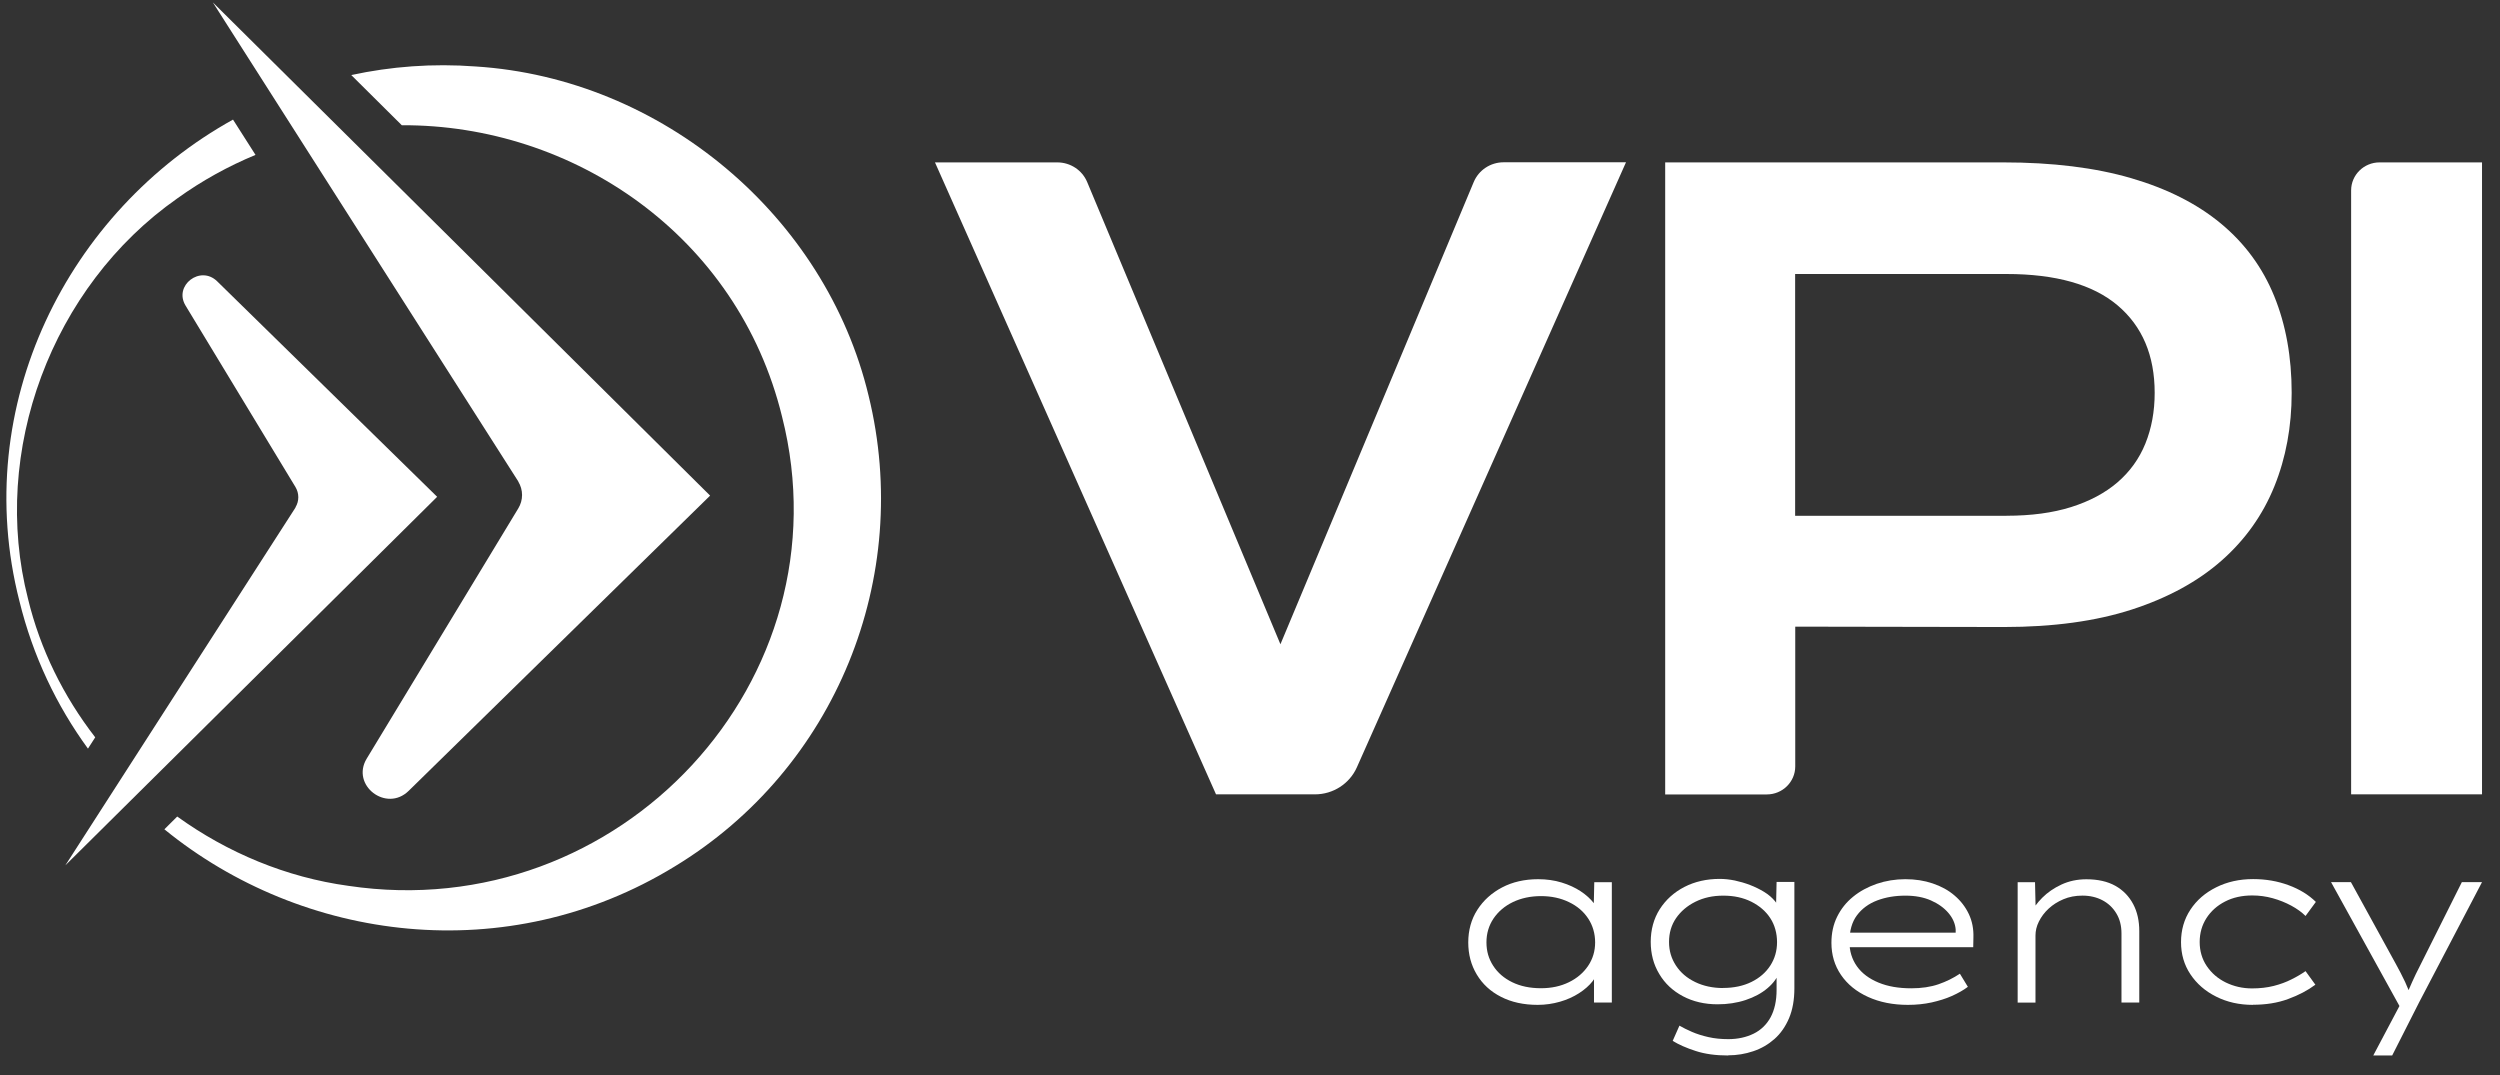 <svg width="93" height="40" viewBox="0 0 93 40" fill="none" xmlns="http://www.w3.org/2000/svg">
<rect x="0" y="0" width="93" height="40" fill="#333333" stroke="none"/>
<g id="Calque_1" clip-path="url(#clip0_10154_5464)">
<g id="Group">
<path id="Vector" d="M10.995 18.877L2.431 32.19L16.262 18.481L8.079 10.465C7.451 9.85 6.45 10.623 6.903 11.369L10.991 18.117C11.131 18.351 11.134 18.64 10.991 18.873L10.995 18.877Z" fill="white"/>
<path id="Vector_2" d="M19.283 17.914L7.918 0.09L26.416 18.437L15.202 29.42C14.371 30.234 13.042 29.21 13.642 28.22L19.279 18.914C19.468 18.605 19.468 18.224 19.279 17.914H19.283Z" fill="white"/>
<g id="Group_2">
<path id="Vector_3" d="M3.54 27.426C2.365 25.907 1.496 24.157 1.043 22.28C-0.363 16.794 1.915 10.664 6.589 7.385C7.52 6.715 8.501 6.178 9.505 5.762L8.668 4.449C2.532 7.852 -1.137 15.078 0.722 22.359C1.224 24.408 2.107 26.25 3.272 27.849L3.544 27.426H3.54Z" fill="white"/>
<path id="Vector_4" d="M32.312 14.721C30.711 8.038 24.631 2.916 17.699 2.473C16.095 2.352 14.542 2.473 13.067 2.792L14.947 4.659C21.303 4.628 27.442 8.746 29.092 15.498C31.576 25.277 23.064 34.462 12.959 32.953C10.643 32.637 8.459 31.719 6.593 30.375L6.115 30.85C11.253 35.04 18.857 36.054 25.101 32.231C31.098 28.591 33.965 21.468 32.312 14.721Z" fill="white"/>
</g>
</g>
<g id="Group_3">
<g id="Group_4">
<path id="Vector_5" d="M34.778 6.041H39.33C39.819 6.041 40.258 6.329 40.443 6.773L47.632 23.967L54.822 6.773C55.007 6.329 55.446 6.037 55.934 6.037H60.487L50.475 28.546C50.203 29.155 49.593 29.55 48.916 29.55H45.236L34.781 6.041H34.778Z" fill="white"/>
<path id="Vector_6" d="M61.941 6.041H74.52C76.351 6.041 77.939 6.236 79.281 6.628C80.624 7.02 81.737 7.584 82.623 8.32C83.509 9.055 84.169 9.956 84.601 11.018C85.034 12.08 85.25 13.28 85.25 14.614C85.25 15.868 85.037 17.027 84.608 18.089C84.179 19.151 83.527 20.073 82.648 20.849C81.769 21.626 80.656 22.235 79.313 22.672C77.97 23.108 76.383 23.325 74.551 23.325L66.783 23.311V28.512C66.783 29.086 66.309 29.553 65.726 29.553H61.945V6.041H61.941ZM74.642 19.186C75.559 19.186 76.358 19.079 77.046 18.863C77.733 18.646 78.308 18.34 78.769 17.945C79.229 17.549 79.578 17.068 79.808 16.501C80.038 15.934 80.154 15.305 80.154 14.614C80.154 13.222 79.693 12.135 78.772 11.358C77.851 10.582 76.473 10.193 74.642 10.193H66.779V19.189H74.642V19.186Z" fill="white"/>
<path id="Vector_7" d="M88.519 6.041H92.331V29.55H87.462V7.082C87.462 6.508 87.936 6.041 88.519 6.041Z" fill="white"/>
</g>
<g id="Group_5">
<path id="Vector_8" d="M57.204 37.381C56.681 37.381 56.227 37.282 55.837 37.082C55.446 36.883 55.15 36.608 54.937 36.254C54.724 35.9 54.619 35.504 54.619 35.057C54.619 34.611 54.731 34.194 54.958 33.844C55.184 33.493 55.491 33.215 55.879 33.012C56.266 32.809 56.716 32.706 57.218 32.706C57.532 32.706 57.822 32.747 58.094 32.83C58.362 32.912 58.599 33.022 58.802 33.156C59.004 33.29 59.168 33.438 59.294 33.603C59.419 33.765 59.489 33.926 59.506 34.088L59.28 34.047L59.307 32.819H59.96V37.295H59.297V36.078L59.461 35.992C59.45 36.164 59.377 36.333 59.248 36.498C59.119 36.663 58.948 36.814 58.739 36.948C58.53 37.082 58.292 37.189 58.031 37.264C57.769 37.34 57.49 37.381 57.201 37.381H57.204ZM57.326 36.762C57.713 36.762 58.059 36.687 58.362 36.539C58.666 36.391 58.903 36.188 59.077 35.931C59.252 35.673 59.339 35.38 59.339 35.057C59.339 34.734 59.252 34.428 59.081 34.17C58.91 33.909 58.673 33.706 58.366 33.559C58.062 33.411 57.713 33.335 57.326 33.335C56.939 33.335 56.583 33.411 56.276 33.559C55.973 33.706 55.732 33.913 55.558 34.17C55.383 34.432 55.296 34.727 55.296 35.057C55.296 35.387 55.38 35.669 55.547 35.927C55.715 36.188 55.952 36.391 56.255 36.539C56.559 36.687 56.915 36.762 57.323 36.762H57.326Z" fill="white"/>
<path id="Vector_9" d="M64.289 39.264C63.825 39.264 63.42 39.209 63.078 39.096C62.736 38.986 62.45 38.859 62.224 38.721L62.475 38.154C62.604 38.23 62.757 38.305 62.939 38.385C63.12 38.464 63.326 38.529 63.553 38.58C63.779 38.632 64.027 38.656 64.292 38.656C64.645 38.656 64.959 38.587 65.234 38.453C65.506 38.319 65.716 38.116 65.865 37.845C66.012 37.573 66.089 37.233 66.089 36.827V36.15L66.2 36.133C66.124 36.363 65.977 36.569 65.754 36.758C65.531 36.948 65.258 37.095 64.934 37.202C64.61 37.309 64.264 37.36 63.895 37.36C63.413 37.36 62.984 37.26 62.607 37.061C62.231 36.862 61.934 36.587 61.725 36.233C61.512 35.882 61.407 35.483 61.407 35.036C61.407 34.589 61.519 34.173 61.742 33.823C61.966 33.472 62.273 33.194 62.66 32.994C63.047 32.795 63.486 32.695 63.975 32.695C64.156 32.695 64.341 32.716 64.533 32.754C64.725 32.795 64.913 32.85 65.102 32.922C65.29 32.994 65.464 33.08 65.628 33.18C65.792 33.28 65.925 33.397 66.033 33.527C66.141 33.658 66.214 33.802 66.256 33.957L66.064 33.94L66.089 32.809H66.751V36.762C66.751 37.192 66.685 37.563 66.553 37.876C66.42 38.188 66.239 38.45 66.008 38.653C65.778 38.855 65.517 39.007 65.22 39.106C64.924 39.206 64.613 39.258 64.289 39.258V39.264ZM64.097 36.752C64.502 36.752 64.854 36.676 65.154 36.528C65.454 36.38 65.688 36.178 65.855 35.92C66.022 35.662 66.106 35.37 66.106 35.047C66.106 34.724 66.022 34.411 65.855 34.156C65.688 33.898 65.45 33.696 65.15 33.544C64.847 33.393 64.502 33.318 64.107 33.318C63.713 33.318 63.378 33.393 63.071 33.544C62.764 33.696 62.524 33.902 62.349 34.156C62.175 34.411 62.088 34.706 62.088 35.04C62.088 35.373 62.175 35.658 62.346 35.92C62.517 36.181 62.754 36.384 63.061 36.532C63.364 36.679 63.713 36.755 64.1 36.755L64.097 36.752Z" fill="white"/>
<path id="Vector_10" d="M70.972 37.381C70.414 37.381 69.919 37.281 69.49 37.085C69.057 36.889 68.722 36.614 68.485 36.267C68.248 35.92 68.129 35.521 68.129 35.074C68.129 34.713 68.199 34.39 68.342 34.101C68.485 33.812 68.68 33.565 68.935 33.359C69.186 33.152 69.483 32.994 69.818 32.877C70.153 32.764 70.508 32.706 70.878 32.706C71.248 32.706 71.583 32.757 71.897 32.864C72.211 32.97 72.483 33.118 72.71 33.314C72.94 33.51 73.114 33.737 73.24 34.002C73.365 34.266 73.421 34.555 73.411 34.875L73.404 35.236H68.695L68.6 34.696H72.908L72.751 34.782V34.576C72.734 34.359 72.643 34.153 72.483 33.964C72.319 33.771 72.103 33.617 71.831 33.496C71.558 33.376 71.241 33.318 70.882 33.318C70.498 33.318 70.149 33.376 69.832 33.496C69.514 33.617 69.263 33.802 69.078 34.05C68.893 34.297 68.799 34.627 68.799 35.033C68.799 35.38 68.893 35.686 69.078 35.947C69.263 36.208 69.532 36.408 69.88 36.552C70.229 36.697 70.634 36.765 71.098 36.765C71.485 36.765 71.823 36.714 72.113 36.614C72.403 36.514 72.664 36.384 72.908 36.222L73.205 36.71C73.037 36.837 72.839 36.947 72.608 37.051C72.378 37.154 72.127 37.229 71.855 37.291C71.583 37.35 71.29 37.381 70.976 37.381H70.972Z" fill="white"/>
<path id="Vector_11" d="M75.057 37.295V32.819H75.703L75.73 34.002L75.531 34.008C75.629 33.795 75.776 33.592 75.971 33.397C76.166 33.201 76.404 33.036 76.686 32.905C76.969 32.774 77.276 32.709 77.614 32.709C78.043 32.709 78.402 32.791 78.692 32.953C78.981 33.115 79.201 33.345 79.355 33.634C79.508 33.922 79.581 34.259 79.581 34.638V37.295H78.919V34.723C78.919 34.438 78.856 34.187 78.727 33.977C78.598 33.764 78.427 33.603 78.21 33.489C77.994 33.376 77.747 33.317 77.468 33.317C77.206 33.317 76.969 33.362 76.759 33.452C76.547 33.541 76.362 33.658 76.208 33.802C76.051 33.947 75.933 34.108 75.846 34.283C75.758 34.459 75.72 34.631 75.72 34.803V37.298H75.057V37.295Z" fill="white"/>
<path id="Vector_12" d="M83.809 37.381C83.303 37.381 82.85 37.281 82.442 37.075C82.034 36.872 81.716 36.593 81.483 36.243C81.249 35.892 81.134 35.493 81.134 35.047C81.134 34.6 81.249 34.194 81.483 33.84C81.716 33.486 82.034 33.211 82.442 33.008C82.847 32.805 83.307 32.702 83.816 32.702C84.287 32.702 84.727 32.778 85.135 32.929C85.543 33.08 85.881 33.286 86.15 33.551L85.766 34.074C85.62 33.929 85.442 33.802 85.233 33.689C85.02 33.575 84.793 33.483 84.545 33.414C84.298 33.345 84.043 33.311 83.785 33.311C83.401 33.311 83.063 33.386 82.77 33.538C82.477 33.689 82.246 33.895 82.079 34.156C81.912 34.417 81.828 34.713 81.828 35.043C81.828 35.373 81.915 35.679 82.093 35.94C82.271 36.202 82.505 36.404 82.801 36.549C83.098 36.693 83.422 36.769 83.774 36.769C84.071 36.769 84.34 36.738 84.584 36.676C84.828 36.614 85.048 36.532 85.239 36.435C85.435 36.339 85.609 36.236 85.766 36.126L86.132 36.631C85.846 36.844 85.511 37.02 85.117 37.164C84.727 37.309 84.287 37.377 83.809 37.377V37.381Z" fill="white"/>
<path id="Vector_13" d="M88.285 39.264L89.397 37.164L89.439 37.748L86.715 32.815H87.454L89.108 35.827C89.248 36.078 89.366 36.311 89.471 36.531C89.572 36.748 89.649 36.947 89.701 37.123L89.509 37.037C89.579 36.875 89.656 36.707 89.736 36.521C89.816 36.339 89.914 36.14 90.022 35.93L91.581 32.815H92.331L89.998 37.274L88.989 39.264H88.285Z" fill="white"/>
</g>
</g>
</g>
<defs>
<clipPath id="clip0_10154_5464">
<rect width="92.094" height="39.175" fill="white" transform="translate(0.237 0.09)"/>
</clipPath>
</defs>
</svg>

